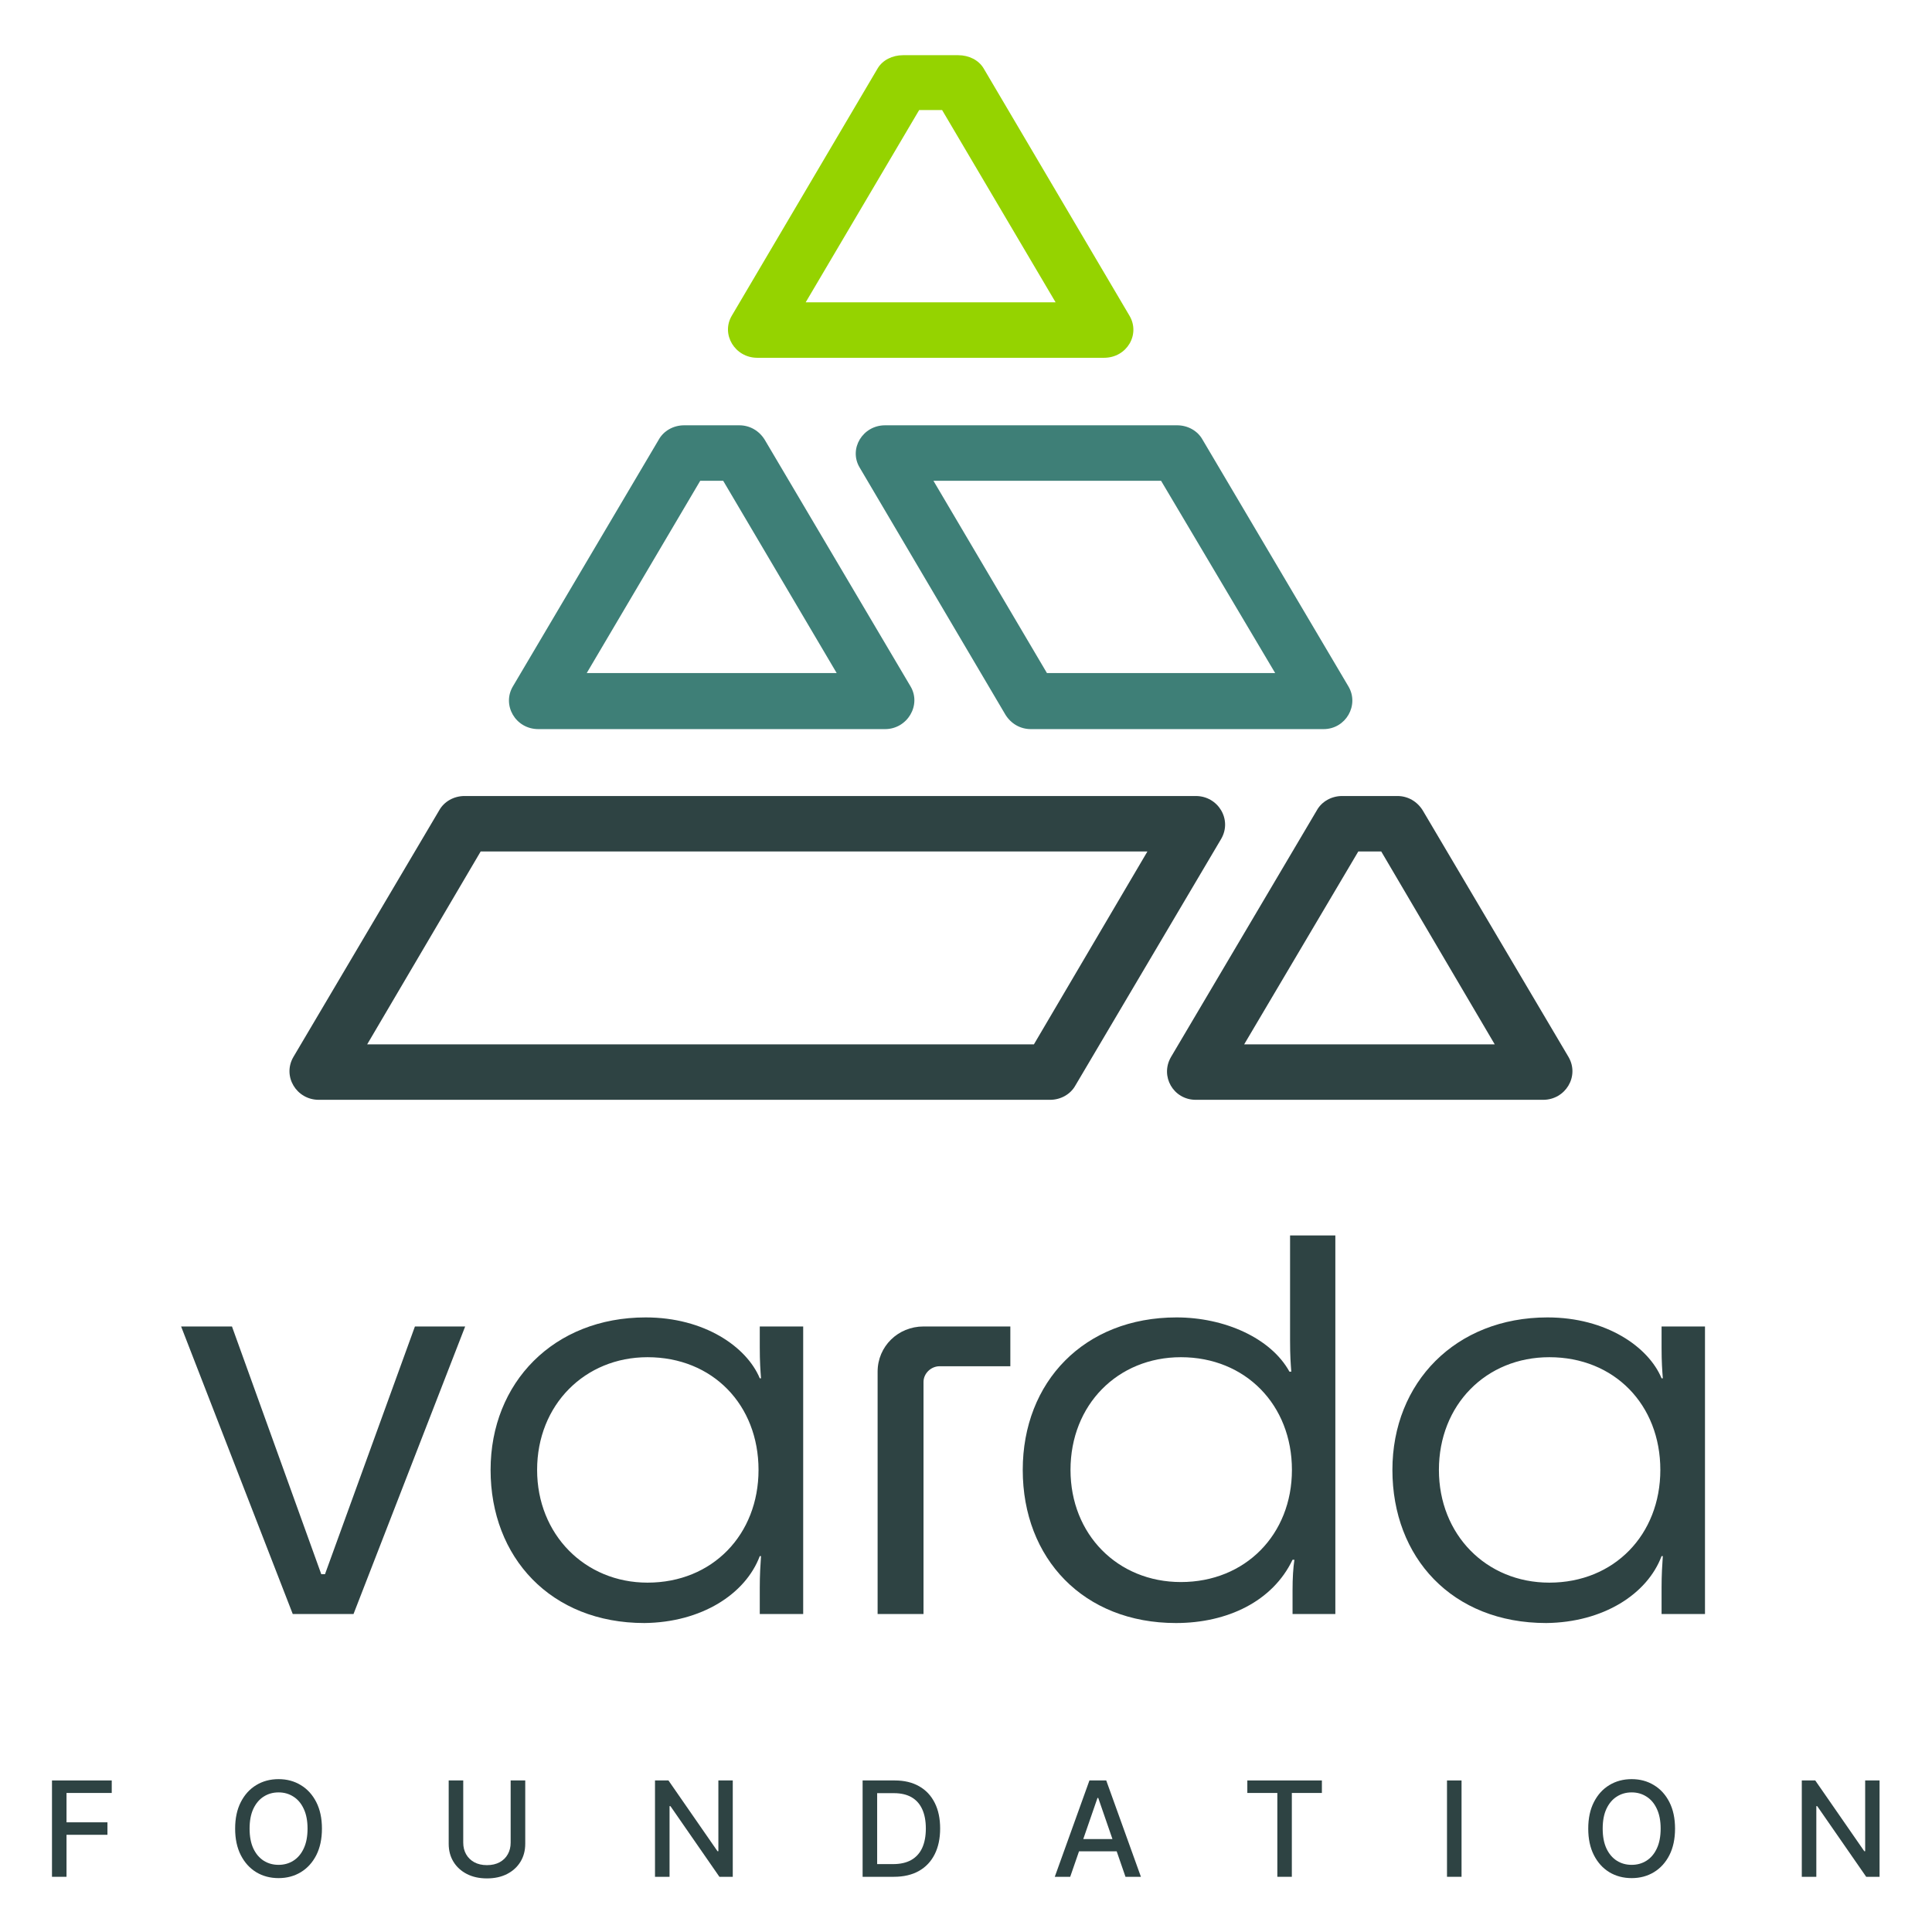 <svg width="140" height="140" viewBox="0 0 140 140" fill="none" xmlns="http://www.w3.org/2000/svg">
<path d="M69.438 4H65.438C64.674 4 63.955 4.349 63.595 4.961L53.033 22.87C52.224 24.224 53.258 25.927 54.876 25.927H80C81.663 25.927 82.651 24.224 81.842 22.87L71.281 4.961C70.921 4.349 70.202 4 69.438 4ZM68.269 7.975L76.494 21.909H58.382L66.606 7.975H68.269Z" fill="#95D300"/>
<path d="M101.258 57.682H97.258C96.494 57.682 95.775 58.075 95.416 58.731L84.854 76.596C84.045 77.993 85.034 79.697 86.652 79.697H111.82C113.438 79.697 114.472 77.993 113.663 76.596L103.101 58.731C102.696 58.075 102.022 57.682 101.258 57.682ZM100.09 61.701L108.314 75.678H90.157L98.427 61.701H100.09Z" fill="#2E4343"/>
<path d="M85.303 30.819H64.135C62.517 30.819 61.483 32.523 62.292 33.877L72.854 51.785C73.258 52.441 73.933 52.834 74.697 52.834H95.91C97.528 52.834 98.517 51.087 97.708 49.733L87.146 31.868C86.786 31.212 86.067 30.819 85.303 30.819ZM84.135 34.838L92.404 48.772H75.865L67.64 34.838H84.135Z" fill="#3E7F77"/>
<path d="M86.651 57.682H33.663C32.899 57.682 32.18 58.075 31.82 58.731L21.258 76.596C20.449 77.993 21.483 79.697 23.101 79.697H76.09C76.854 79.697 77.573 79.304 77.932 78.649L88.494 60.784C89.303 59.386 88.269 57.682 86.651 57.682ZM83.146 61.701L74.921 75.678H26.607L34.831 61.701H83.146Z" fill="#2E4343"/>
<path d="M53.573 30.819H49.573C48.809 30.819 48.09 31.212 47.73 31.868L37.169 49.733C36.359 51.087 37.348 52.834 39.011 52.834H64.135C65.753 52.834 66.787 51.087 65.978 49.733L55.416 31.868C55.011 31.212 54.337 30.819 53.573 30.819ZM52.404 34.838L60.629 48.772H42.517L50.742 34.838H52.404Z" fill="#3E7F77"/>
<path d="M46.921 114.684C42.382 114.684 38.921 111.19 38.921 106.516C38.921 101.799 42.382 98.348 46.921 98.348C51.64 98.348 54.966 101.799 54.966 106.516C54.966 111.19 51.64 114.684 46.921 114.684ZM55.056 97.649C55.056 98.698 55.101 99.266 55.146 99.877H55.056C54.112 97.606 51.056 95.465 46.786 95.465C40.135 95.465 35.55 100.183 35.55 106.516C35.55 112.85 39.91 117.611 46.697 117.611C50.831 117.567 54.022 115.514 55.056 112.762H55.146C55.101 113.418 55.056 114.117 55.056 115.034V116.956H58.202V96.121H55.056V97.649Z" fill="#2E4343"/>
<path d="M112.269 114.684C107.685 114.684 104.269 111.19 104.269 106.516C104.269 101.799 107.685 98.348 112.269 98.348C116.989 98.348 120.314 101.799 120.314 106.516C120.314 111.19 116.989 114.684 112.269 114.684ZM120.404 96.121V97.649C120.404 98.698 120.449 99.266 120.494 99.877H120.404C119.46 97.606 116.404 95.465 112.135 95.465C105.483 95.465 100.899 100.183 100.899 106.516C100.899 112.85 105.213 117.611 112.045 117.611C116.18 117.567 119.371 115.514 120.404 112.762H120.494C120.449 113.418 120.404 114.117 120.404 115.034V116.956H123.55V96.121H120.404Z" fill="#2E4343"/>
<path d="M85.573 114.641C80.989 114.641 77.573 111.19 77.573 106.516C77.573 101.799 80.989 98.348 85.573 98.348C90.247 98.348 93.618 101.799 93.618 106.516C93.618 111.19 90.247 114.641 85.573 114.641ZM93.483 89.525V97.125C93.483 98.261 93.528 98.829 93.573 99.396H93.438C92.09 96.95 88.719 95.465 85.258 95.465C78.562 95.465 74.112 100.139 74.112 106.516C74.112 112.937 78.517 117.611 85.213 117.611C88.944 117.611 92.225 116.038 93.663 113.025H93.798C93.708 113.636 93.663 114.335 93.663 115.252V116.956H96.764V89.525H93.483Z" fill="#2E4343"/>
<path d="M63.595 99.397V116.956H66.921V100.139C66.921 99.528 67.461 99.003 68.09 99.003H73.213V96.121H66.921C65.079 96.121 63.595 97.562 63.595 99.397Z" fill="#2E4343"/>
<path d="M21.213 116.956L13.124 96.121H16.809L23.281 114.073H23.55L30.067 96.121H33.708L25.618 116.956H21.213Z" fill="#2E4343"/>
<path d="M3.767 136V129.018H8.097V129.925H4.82V132.052H7.786V132.956H4.82V136H3.767Z" fill="#2E4343"/>
<path d="M23.329 132.509C23.329 133.255 23.192 133.895 22.92 134.432C22.647 134.966 22.273 135.377 21.798 135.666C21.325 135.952 20.788 136.095 20.186 136.095C19.581 136.095 19.041 135.952 18.566 135.666C18.094 135.377 17.721 134.965 17.448 134.428C17.175 133.892 17.039 133.252 17.039 132.509C17.039 131.764 17.175 131.124 17.448 130.59C17.721 130.053 18.094 129.642 18.566 129.356C19.041 129.067 19.581 128.923 20.186 128.923C20.788 128.923 21.325 129.067 21.798 129.356C22.273 129.642 22.647 130.053 22.92 130.59C23.192 131.124 23.329 131.764 23.329 132.509ZM22.286 132.509C22.286 131.941 22.194 131.463 22.009 131.074C21.828 130.683 21.578 130.388 21.259 130.188C20.944 129.985 20.586 129.884 20.186 129.884C19.783 129.884 19.424 129.985 19.108 130.188C18.792 130.388 18.542 130.683 18.358 131.074C18.177 131.463 18.086 131.941 18.086 132.509C18.086 133.077 18.177 133.557 18.358 133.948C18.542 134.336 18.792 134.632 19.108 134.834C19.424 135.034 19.783 135.134 20.186 135.134C20.586 135.134 20.944 135.034 21.259 134.834C21.578 134.632 21.828 134.336 22.009 133.948C22.194 133.557 22.286 133.077 22.286 132.509Z" fill="#2E4343"/>
<path d="M37.004 129.018H38.061V133.61C38.061 134.099 37.946 134.532 37.716 134.909C37.487 135.284 37.164 135.58 36.748 135.795C36.332 136.009 35.845 136.116 35.286 136.116C34.729 136.116 34.243 136.009 33.827 135.795C33.411 135.58 33.088 135.284 32.858 134.909C32.629 134.532 32.514 134.099 32.514 133.61V129.018H33.568V133.525C33.568 133.841 33.637 134.122 33.776 134.367C33.916 134.613 34.115 134.806 34.372 134.947C34.629 135.085 34.934 135.155 35.286 135.155C35.64 135.155 35.946 135.085 36.203 134.947C36.462 134.806 36.66 134.613 36.796 134.367C36.935 134.122 37.004 133.841 37.004 133.525V129.018Z" fill="#2E4343"/>
<path d="M53.099 129.018V136H52.131L48.583 130.88H48.518V136H47.464V129.018H48.439L51.992 134.145H52.056V129.018H53.099Z" fill="#2E4343"/>
<path d="M64.768 136H62.508V129.018H64.84C65.524 129.018 66.112 129.158 66.603 129.438C67.093 129.715 67.469 130.114 67.731 130.634C67.995 131.152 68.126 131.774 68.126 132.499C68.126 133.226 67.993 133.851 67.728 134.374C67.464 134.897 67.082 135.299 66.582 135.581C66.082 135.86 65.478 136 64.768 136ZM63.562 135.08H64.71C65.242 135.08 65.684 134.98 66.037 134.78C66.389 134.577 66.653 134.285 66.828 133.903C67.002 133.519 67.09 133.051 67.09 132.499C67.09 131.951 67.002 131.486 66.828 131.105C66.655 130.723 66.397 130.433 66.054 130.235C65.71 130.038 65.284 129.939 64.775 129.939H63.562V135.08Z" fill="#2E4343"/>
<path d="M77.551 136H76.433L78.945 129.018H80.162L82.675 136H81.557L79.583 130.286H79.528L77.551 136ZM77.739 133.266H81.366V134.152H77.739V133.266Z" fill="#2E4343"/>
<path d="M90.386 129.925V129.018H95.789V129.925H93.611V136H92.561V129.925H90.386Z" fill="#2E4343"/>
<path d="M105.909 129.018V136H104.855V129.018H105.909Z" fill="#2E4343"/>
<path d="M121.38 132.509C121.38 133.255 121.243 133.895 120.971 134.432C120.698 134.966 120.324 135.377 119.849 135.666C119.376 135.952 118.839 136.095 118.237 136.095C117.632 136.095 117.092 135.952 116.617 135.666C116.144 135.377 115.772 134.965 115.499 134.428C115.226 133.892 115.09 133.252 115.09 132.509C115.09 131.764 115.226 131.124 115.499 130.59C115.772 130.053 116.144 129.642 116.617 129.356C117.092 129.067 117.632 128.923 118.237 128.923C118.839 128.923 119.376 129.067 119.849 129.356C120.324 129.642 120.698 130.053 120.971 130.59C121.243 131.124 121.38 131.764 121.38 132.509ZM120.337 132.509C120.337 131.941 120.244 131.463 120.06 131.074C119.879 130.683 119.629 130.388 119.31 130.188C118.994 129.985 118.637 129.884 118.237 129.884C117.834 129.884 117.475 129.985 117.159 130.188C116.843 130.388 116.593 130.683 116.409 131.074C116.227 131.463 116.137 131.941 116.137 132.509C116.137 133.077 116.227 133.557 116.409 133.948C116.593 134.336 116.843 134.632 117.159 134.834C117.475 135.034 117.834 135.134 118.237 135.134C118.637 135.134 118.994 135.034 119.31 134.834C119.629 134.632 119.879 134.336 120.06 133.948C120.244 133.557 120.337 133.077 120.337 132.509Z" fill="#2E4343"/>
<path d="M136.2 129.018V136H135.232L131.683 130.88H131.618V136H130.565V129.018H131.54L135.092 134.145H135.157V129.018H136.2Z" fill="#2E4343"/>
</svg>
